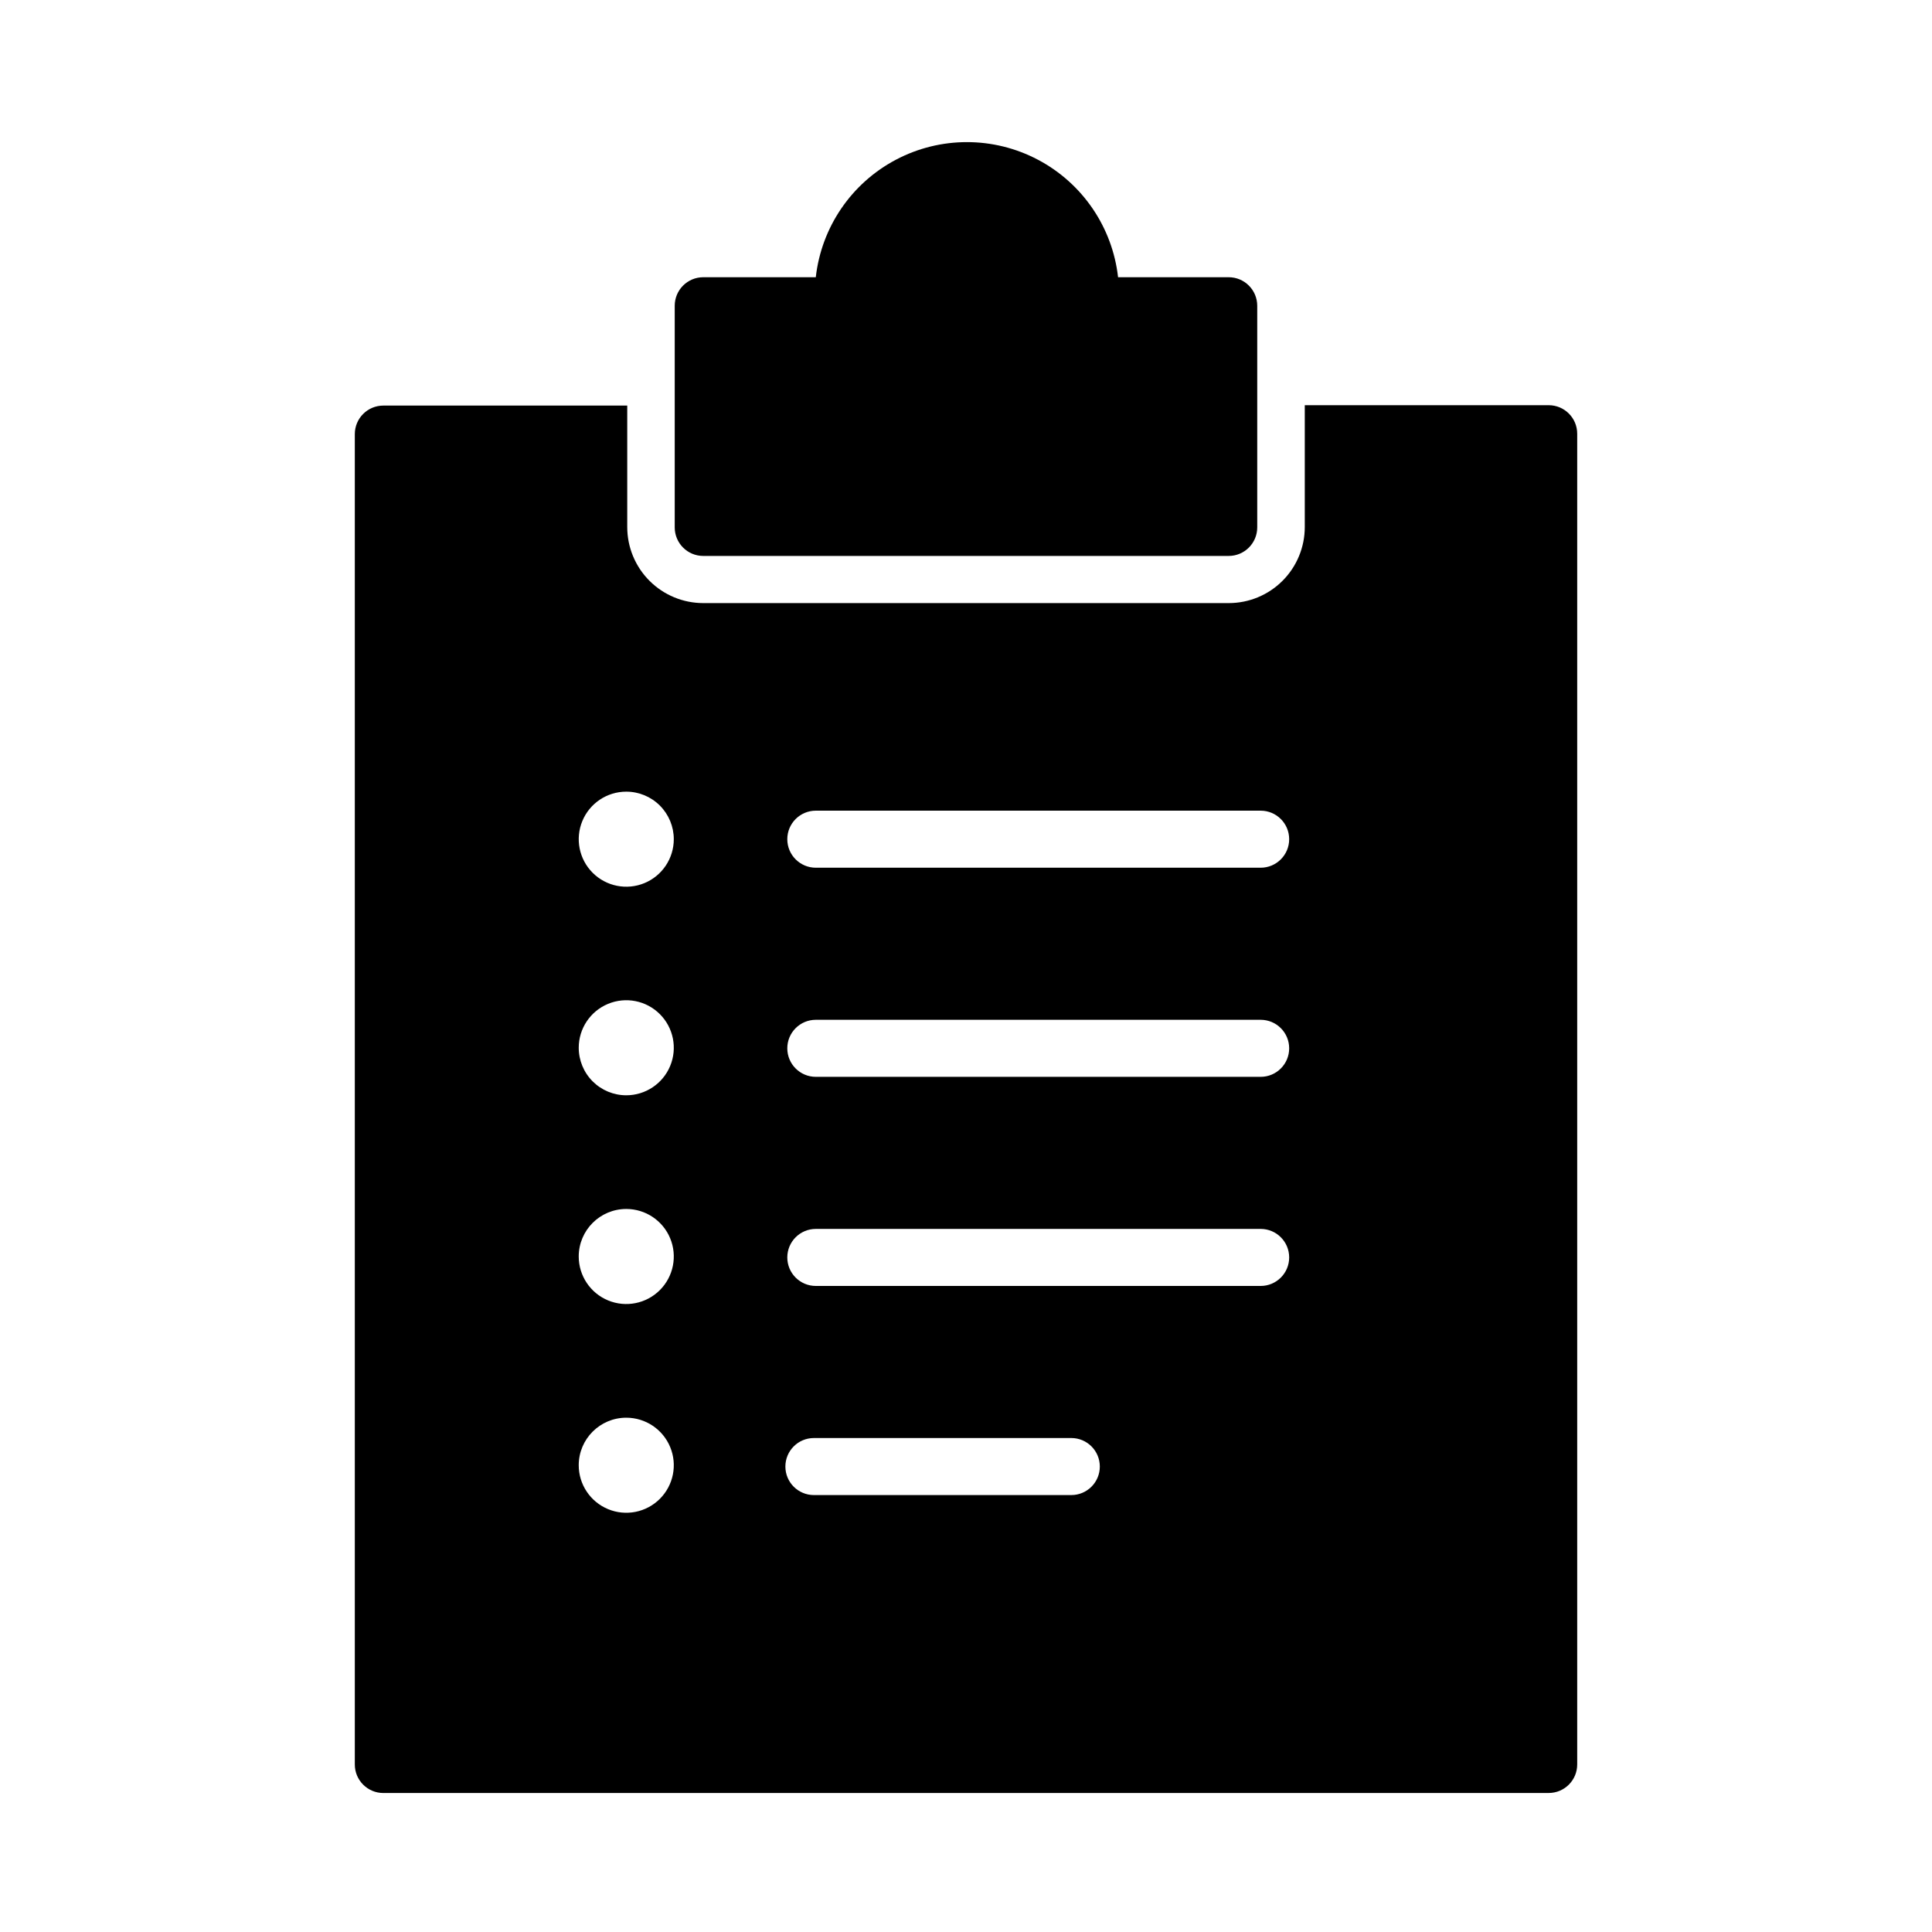<?xml version="1.0" encoding="UTF-8"?>
<!-- Uploaded to: SVG Repo, www.svgrepo.com, Generator: SVG Repo Mixer Tools -->
<svg fill="#000000" width="800px" height="800px" version="1.1" viewBox="144 144 512 512" xmlns="http://www.w3.org/2000/svg">
 <g>
  <path d="m245.58 619.16h308.84c4.172 0 7.555-3.383 7.555-7.559v-352.66c0-4.176-3.383-7.559-7.555-7.559h-64.641v32.293c0 5.344-2.125 10.473-5.902 14.25-3.781 3.781-8.906 5.902-14.25 5.902h-139.25c-5.344 0-10.469-2.121-14.25-5.902-3.777-3.777-5.902-8.906-5.902-14.25v-32.191h-64.637c-4.176 0-7.559 3.383-7.559 7.555v352.57c0 4.176 3.383 7.559 7.559 7.559zm64.387-154.77c5.094 0 9.688 3.066 11.637 7.773 1.949 4.707 0.871 10.125-2.731 13.727-3.602 3.602-9.02 4.68-13.727 2.731-4.707-1.949-7.777-6.543-7.777-11.637 0-6.957 5.641-12.594 12.598-12.594zm-12.594-42.723h-0.004c0-5.098 3.07-9.688 7.777-11.637 4.707-1.949 10.125-0.875 13.727 2.731 3.602 3.602 4.68 9.02 2.731 13.723-1.949 4.707-6.543 7.777-11.637 7.777-3.34 0-6.547-1.328-8.906-3.688-2.363-2.363-3.691-5.566-3.691-8.906zm12.594 98.043v-0.004c5.094 0 9.688 3.07 11.637 7.777 1.949 4.703 0.871 10.121-2.731 13.723-3.602 3.606-9.02 4.684-13.727 2.731-4.707-1.949-7.777-6.539-7.777-11.633 0-6.957 5.641-12.598 12.598-12.598zm50.383-160.87 117.74-0.004c4.172 0 7.555 3.387 7.555 7.559s-3.383 7.559-7.555 7.559h-117.89c-4.176 0-7.559-3.387-7.559-7.559s3.383-7.559 7.559-7.559zm0 55.418h117.74c4.172 0 7.555 3.383 7.555 7.555 0 4.176-3.383 7.559-7.555 7.559h-117.89c-4.176 0-7.559-3.383-7.559-7.559 0-4.172 3.383-7.555 7.559-7.555zm0 55.418h117.74c4.172 0 7.555 3.383 7.555 7.559 0 4.172-3.383 7.555-7.555 7.555h-117.89c-4.176 0-7.559-3.383-7.559-7.555 0-4.176 3.383-7.559 7.559-7.559zm-0.555 55.418h68.113c4.172 0 7.555 3.383 7.555 7.559 0 4.172-3.383 7.555-7.555 7.555h-68.215c-4.176 0-7.559-3.383-7.559-7.555 0-4.176 3.383-7.559 7.559-7.559zm-37.234-158.7c0 5.094-3.066 9.688-7.773 11.637-4.707 1.949-10.125 0.871-13.727-2.731-3.602-3.602-4.68-9.02-2.731-13.727s6.543-7.773 11.637-7.773c3.34 0 6.543 1.324 8.906 3.688 2.359 2.363 3.688 5.566 3.688 8.906z"/>
  <path d="m330.37 291.33h139.25c4.172 0 7.559-3.387 7.559-7.559v-58.742c0-4.176-3.387-7.559-7.559-7.559h-29.32c-1.488-13.246-9.434-24.902-21.219-31.133-11.785-6.231-25.887-6.231-37.672 0-11.785 6.231-19.727 17.887-21.215 31.133h-29.828c-4.172 0-7.555 3.383-7.555 7.559v58.742c0 4.172 3.383 7.559 7.555 7.559z"/>
 </g>
</svg>